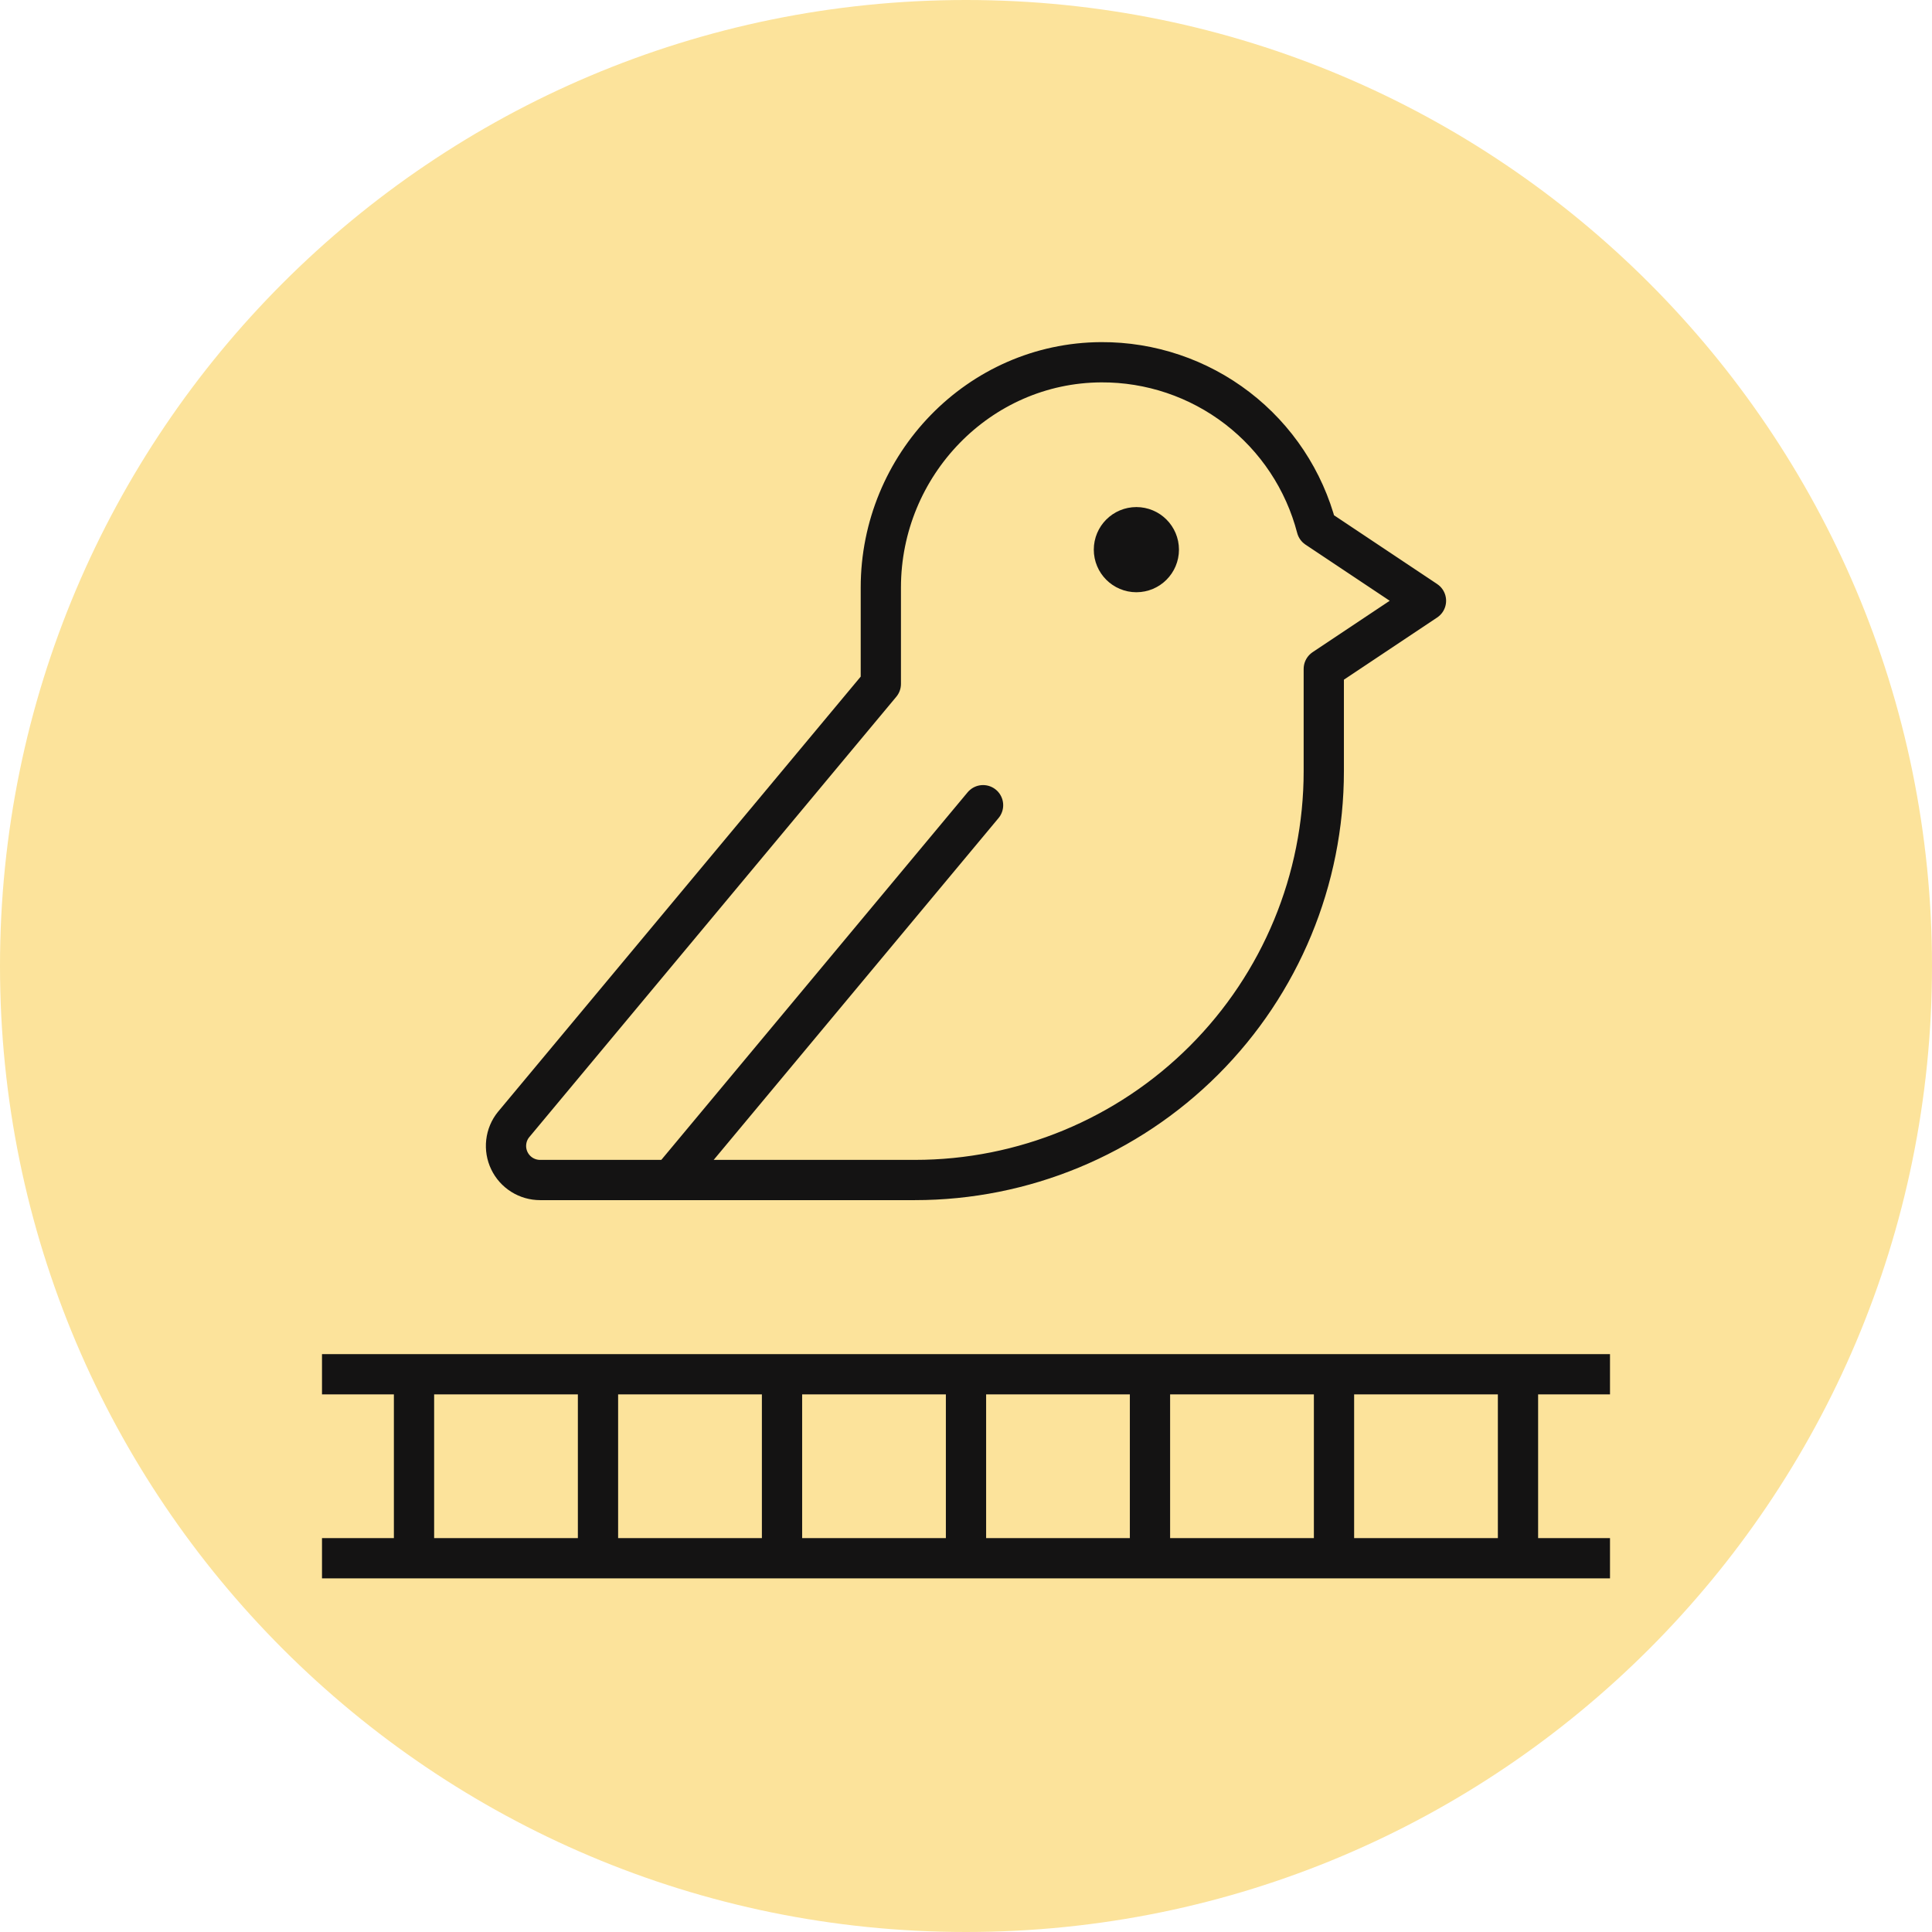 <?xml version="1.0" encoding="UTF-8"?> <svg xmlns="http://www.w3.org/2000/svg" width="48" height="48" viewBox="0 0 48 48" fill="none"><path d="M0 24C0 37.255 10.745 48 24 48C37.255 48 48 37.255 48 24C48 10.745 37.255 0 24 0C10.745 0 0 10.745 0 24Z" fill="#FCE39B"></path><path d="M8 38.714H40" stroke="#141313"></path><path d="M8 34.143H40" stroke="#141313"></path><path d="M10.286 38.714V34.143" stroke="#141313"></path><path d="M14.857 38.714V34.143" stroke="#141313"></path><path d="M19.429 38.714V34.143" stroke="#141313"></path><path d="M24 38.714V34.143" stroke="#141313"></path><path d="M28.571 38.714V34.143" stroke="#141313"></path><path d="M33.143 38.714V34.143" stroke="#141313"></path><path d="M37.714 38.714V34.143" stroke="#141313"></path><path d="M28.791 13.656C28.791 13.964 28.541 14.214 28.233 14.214C27.925 14.214 27.675 13.964 27.675 13.656C27.675 13.348 27.925 13.098 28.233 13.098C28.541 13.098 28.791 13.348 28.791 13.656Z" fill="#141313" stroke="#141313"></path><path d="M21.884 16.991V14.597C21.884 11.552 24.318 9.015 27.359 9C28.581 8.994 29.771 9.395 30.741 10.14C31.71 10.885 32.404 11.932 32.712 13.115L35.428 14.926L32.889 16.619V19.159C32.889 21.853 31.819 24.437 29.913 26.342C28.008 28.247 25.424 29.317 22.73 29.317H13.418C13.259 29.317 13.102 29.272 12.967 29.187C12.832 29.102 12.724 28.981 12.655 28.837C12.586 28.694 12.559 28.533 12.577 28.375C12.595 28.216 12.657 28.066 12.757 27.942L21.884 16.991Z" stroke="#141313" stroke-linecap="round" stroke-linejoin="round"></path><path d="M24.424 20.005L16.664 29.317" stroke="#141313" stroke-linecap="round" stroke-linejoin="round"></path></svg> 